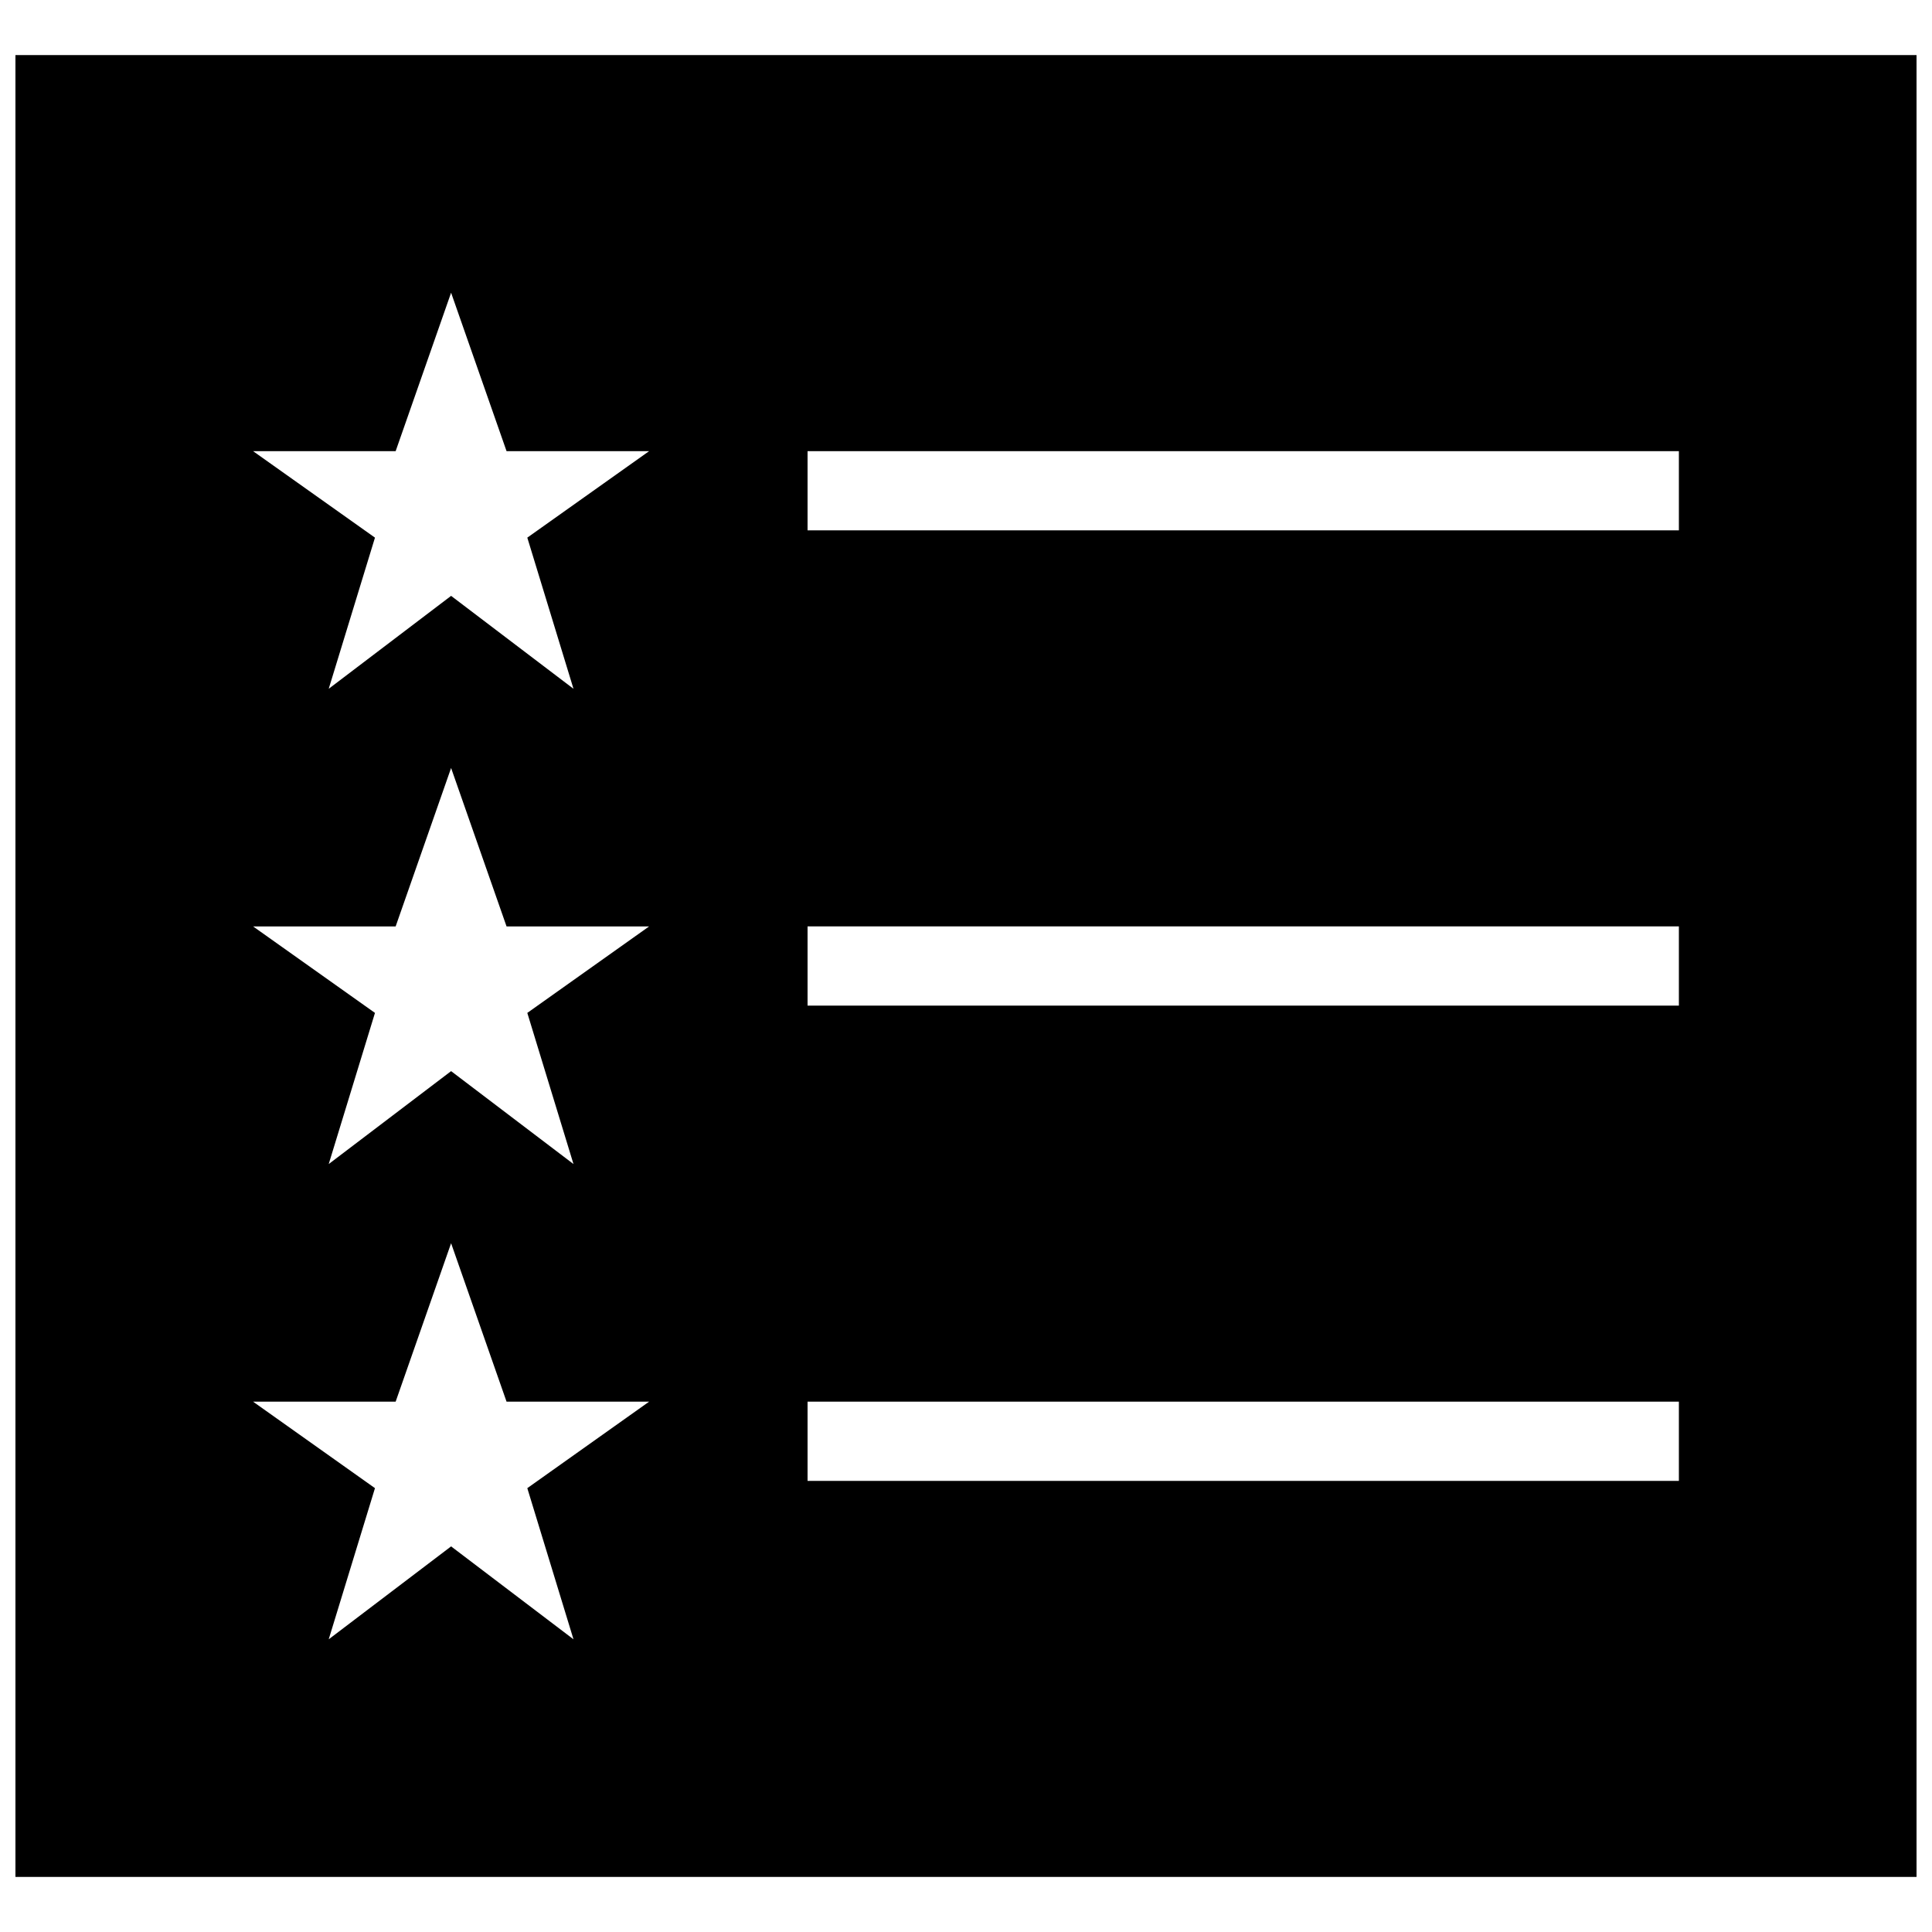 <?xml version="1.0" encoding="UTF-8"?>
<!-- Uploaded to: SVG Repo, www.svgrepo.com, Generator: SVG Repo Mixer Tools -->
<svg width="800px" height="800px" version="1.1" viewBox="144 144 512 512" xmlns="http://www.w3.org/2000/svg">
 <defs>
  <clipPath id="a">
   <path d="m148.09 158h503.81v484h-503.81z"/>
  </clipPath>
 </defs>
 <g clip-path="url(#a)">
  <path d="m651.9 158.59h-503.81v482.82h503.81zm-355.92 419.84-32.434-24.621-32.434 24.621 12.258-40.055-32.305-22.922h37.785l14.695-41.984 14.695 41.984h37.785l-32.285 22.922zm-12.238-166 12.238 40.055-32.434-24.625-32.434 24.625 12.258-40.055-32.305-22.922h37.785l14.695-41.984 14.695 41.984h37.785zm0-125.95 12.238 40.055-32.434-24.625-32.434 24.625 12.258-40.055-32.305-22.922h37.785l14.695-41.984 14.695 41.984h37.785zm305.18 249.97h-230.91v-20.992h230.91zm0-125.95h-230.91v-20.992h230.91zm0-125.95h-230.91v-20.992h230.91z"/>
 </g>
</svg>